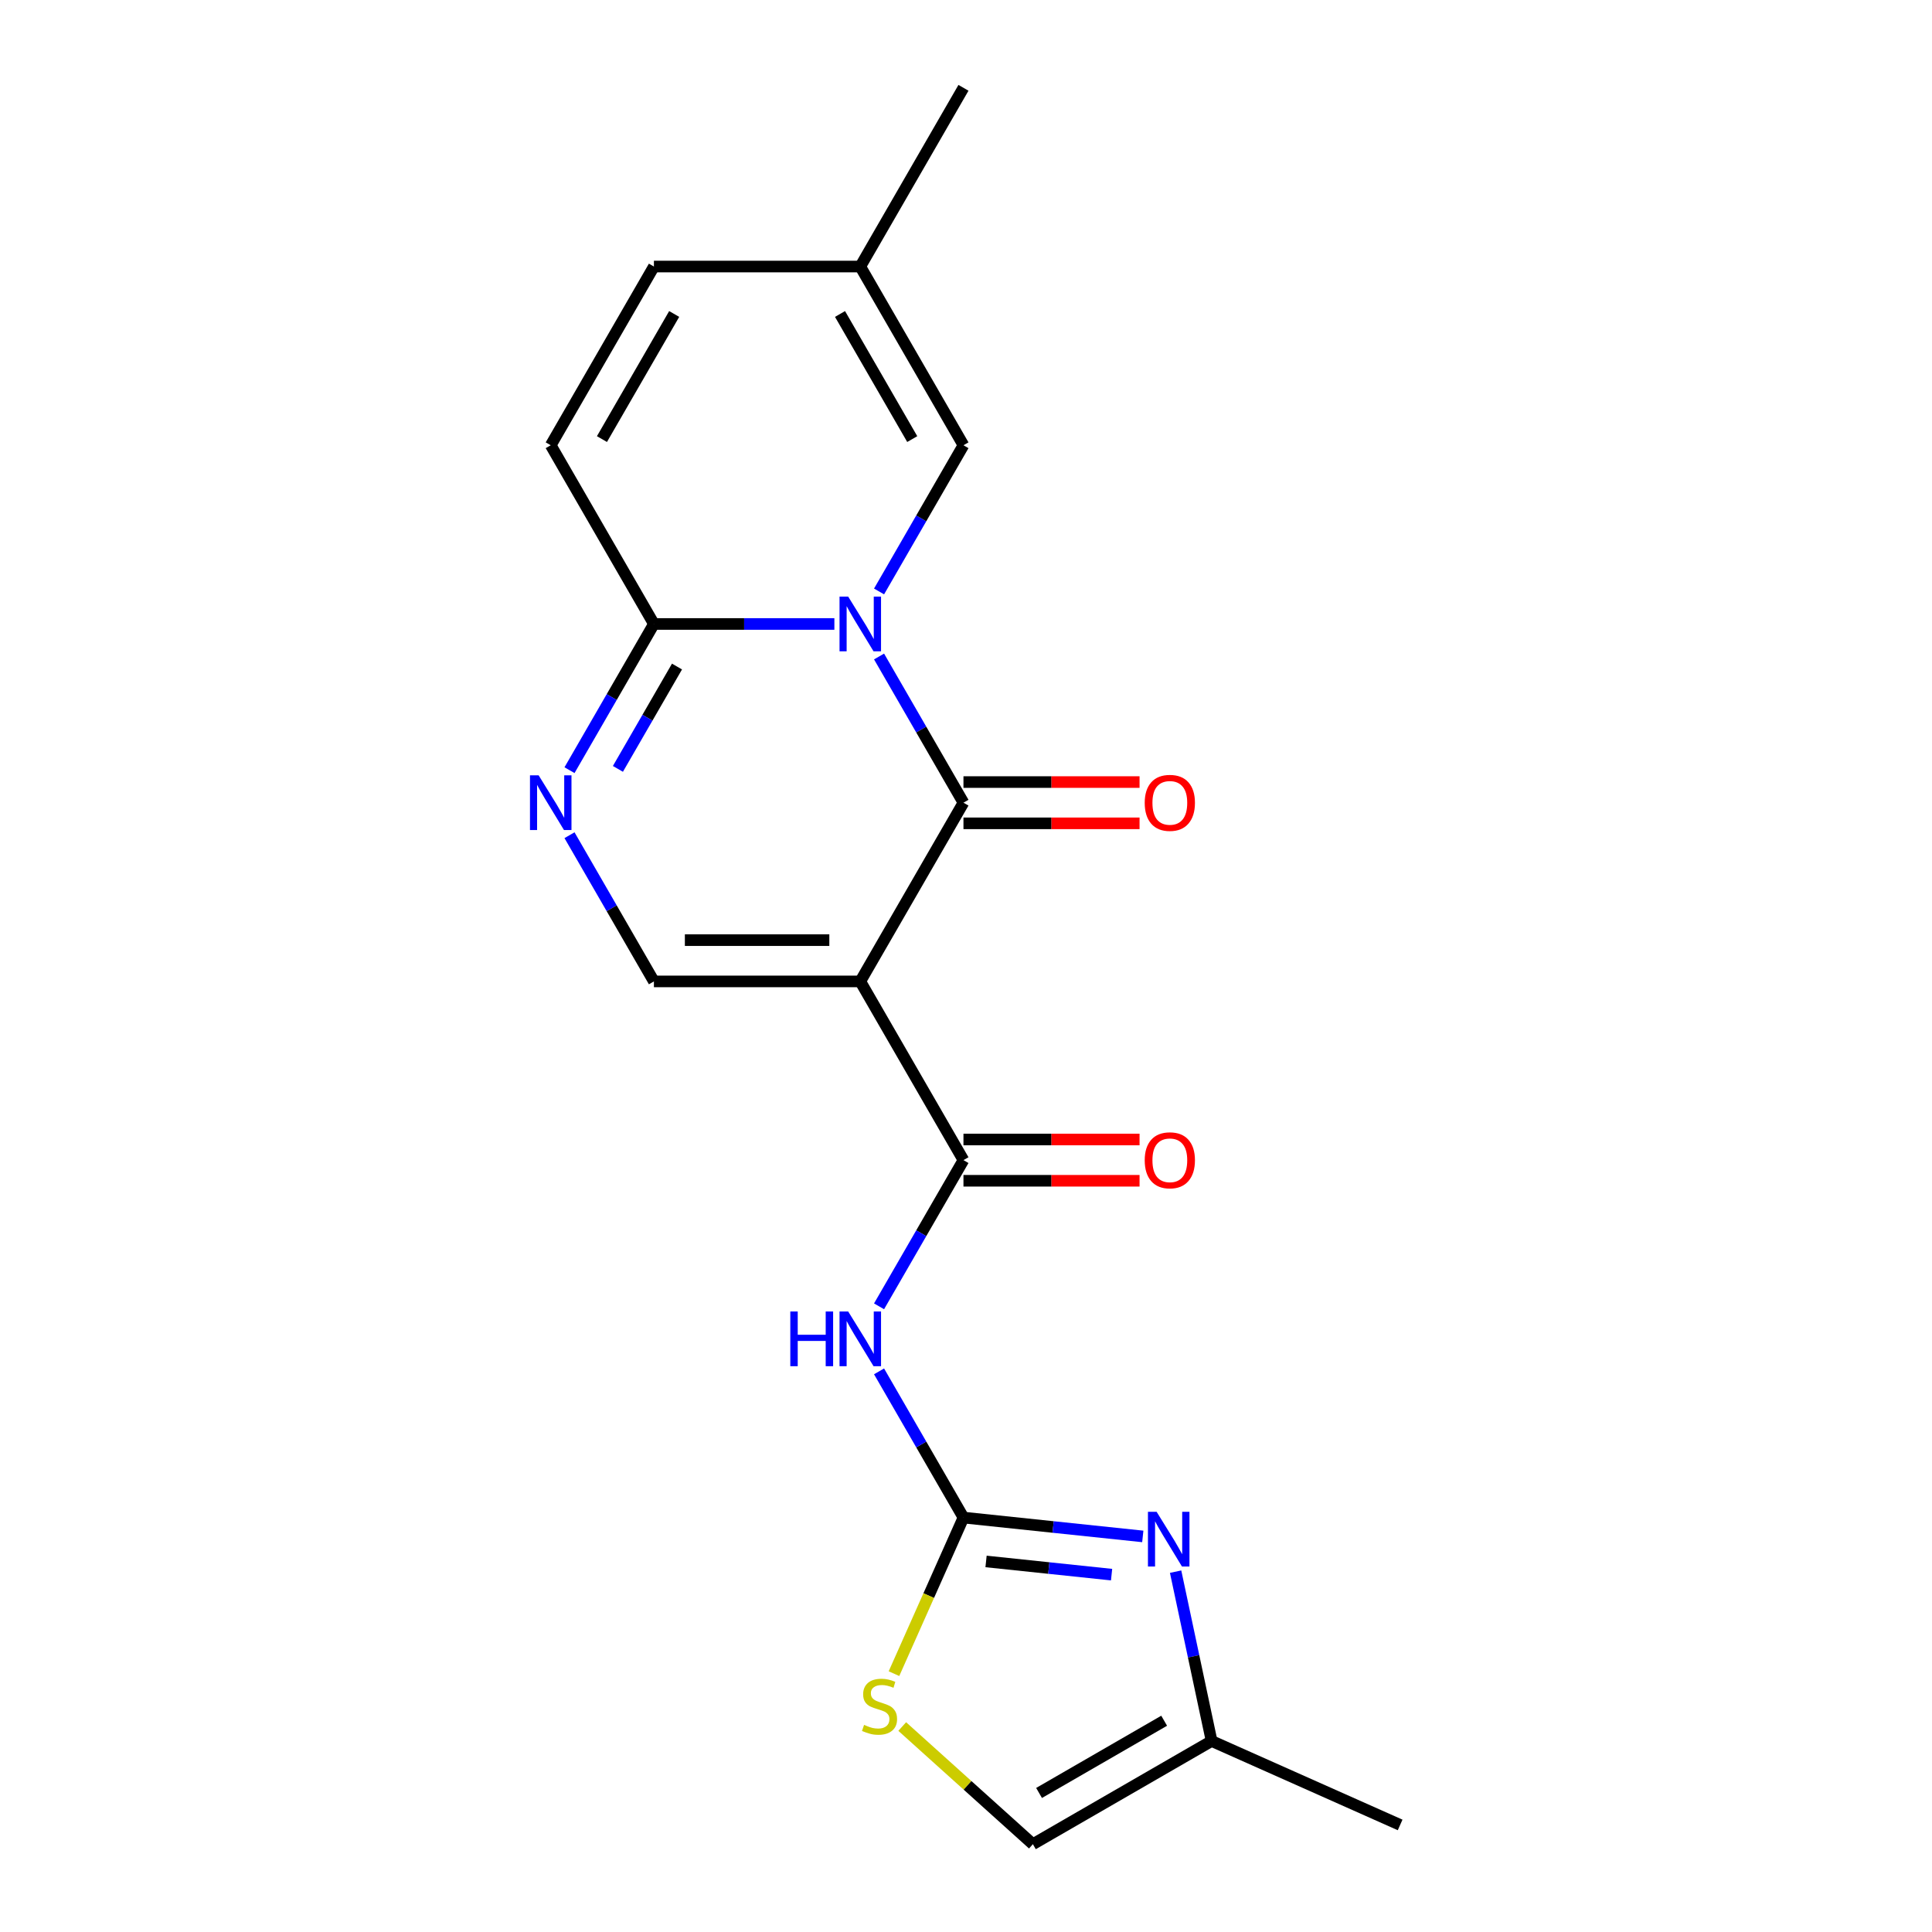 <?xml version='1.0' encoding='iso-8859-1'?>
<svg version='1.1' baseProfile='full'
              xmlns='http://www.w3.org/2000/svg'
                      xmlns:rdkit='http://www.rdkit.org/xml'
                      xmlns:xlink='http://www.w3.org/1999/xlink'
                  xml:space='preserve'
width='1000px' height='1000px' viewBox='0 0 1000 1000'>
<!-- END OF HEADER -->
<rect style='opacity:1.0;fill:#FFFFFF;stroke:none' width='1000' height='1000' x='0' y='0'> </rect>
<path class='bond-1' d='M 454.997,339.799 L 476.842,377.636' style='fill:none;fill-rule:evenodd;stroke:#0000FF;stroke-width:6px;stroke-linecap:butt;stroke-linejoin:miter;stroke-opacity:1' />
<path class='bond-1' d='M 476.842,377.636 L 498.688,415.473' style='fill:none;fill-rule:evenodd;stroke:#000000;stroke-width:6px;stroke-linecap:butt;stroke-linejoin:miter;stroke-opacity:1' />
<path class='bond-4' d='M 431.87,322.968 L 385.167,322.968' style='fill:none;fill-rule:evenodd;stroke:#0000FF;stroke-width:6px;stroke-linecap:butt;stroke-linejoin:miter;stroke-opacity:1' />
<path class='bond-4' d='M 385.167,322.968 L 338.465,322.968' style='fill:none;fill-rule:evenodd;stroke:#000000;stroke-width:6px;stroke-linecap:butt;stroke-linejoin:miter;stroke-opacity:1' />
<path class='bond-9' d='M 454.997,306.138 L 476.842,268.301' style='fill:none;fill-rule:evenodd;stroke:#0000FF;stroke-width:6px;stroke-linecap:butt;stroke-linejoin:miter;stroke-opacity:1' />
<path class='bond-9' d='M 476.842,268.301 L 498.688,230.464' style='fill:none;fill-rule:evenodd;stroke:#000000;stroke-width:6px;stroke-linecap:butt;stroke-linejoin:miter;stroke-opacity:1' />
<path class='bond-0' d='M 445.28,507.978 L 498.688,415.473' style='fill:none;fill-rule:evenodd;stroke:#000000;stroke-width:6px;stroke-linecap:butt;stroke-linejoin:miter;stroke-opacity:1' />
<path class='bond-2' d='M 445.28,507.978 L 498.688,600.482' style='fill:none;fill-rule:evenodd;stroke:#000000;stroke-width:6px;stroke-linecap:butt;stroke-linejoin:miter;stroke-opacity:1' />
<path class='bond-21' d='M 445.28,507.978 L 338.465,507.978' style='fill:none;fill-rule:evenodd;stroke:#000000;stroke-width:6px;stroke-linecap:butt;stroke-linejoin:miter;stroke-opacity:1' />
<path class='bond-21' d='M 429.258,486.615 L 354.487,486.615' style='fill:none;fill-rule:evenodd;stroke:#000000;stroke-width:6px;stroke-linecap:butt;stroke-linejoin:miter;stroke-opacity:1' />
<path class='bond-16' d='M 498.688,426.155 L 544.26,426.155' style='fill:none;fill-rule:evenodd;stroke:#000000;stroke-width:6px;stroke-linecap:butt;stroke-linejoin:miter;stroke-opacity:1' />
<path class='bond-16' d='M 544.26,426.155 L 589.832,426.155' style='fill:none;fill-rule:evenodd;stroke:#FF0000;stroke-width:6px;stroke-linecap:butt;stroke-linejoin:miter;stroke-opacity:1' />
<path class='bond-16' d='M 498.688,404.792 L 544.26,404.792' style='fill:none;fill-rule:evenodd;stroke:#000000;stroke-width:6px;stroke-linecap:butt;stroke-linejoin:miter;stroke-opacity:1' />
<path class='bond-16' d='M 544.26,404.792 L 589.832,404.792' style='fill:none;fill-rule:evenodd;stroke:#FF0000;stroke-width:6px;stroke-linecap:butt;stroke-linejoin:miter;stroke-opacity:1' />
<path class='bond-5' d='M 498.688,600.482 L 476.842,638.32' style='fill:none;fill-rule:evenodd;stroke:#000000;stroke-width:6px;stroke-linecap:butt;stroke-linejoin:miter;stroke-opacity:1' />
<path class='bond-5' d='M 476.842,638.32 L 454.997,676.157' style='fill:none;fill-rule:evenodd;stroke:#0000FF;stroke-width:6px;stroke-linecap:butt;stroke-linejoin:miter;stroke-opacity:1' />
<path class='bond-17' d='M 498.688,611.164 L 544.26,611.164' style='fill:none;fill-rule:evenodd;stroke:#000000;stroke-width:6px;stroke-linecap:butt;stroke-linejoin:miter;stroke-opacity:1' />
<path class='bond-17' d='M 544.26,611.164 L 589.832,611.164' style='fill:none;fill-rule:evenodd;stroke:#FF0000;stroke-width:6px;stroke-linecap:butt;stroke-linejoin:miter;stroke-opacity:1' />
<path class='bond-17' d='M 498.688,589.801 L 544.26,589.801' style='fill:none;fill-rule:evenodd;stroke:#000000;stroke-width:6px;stroke-linecap:butt;stroke-linejoin:miter;stroke-opacity:1' />
<path class='bond-17' d='M 544.26,589.801 L 589.832,589.801' style='fill:none;fill-rule:evenodd;stroke:#FF0000;stroke-width:6px;stroke-linecap:butt;stroke-linejoin:miter;stroke-opacity:1' />
<path class='bond-3' d='M 498.688,785.492 L 476.842,747.655' style='fill:none;fill-rule:evenodd;stroke:#000000;stroke-width:6px;stroke-linecap:butt;stroke-linejoin:miter;stroke-opacity:1' />
<path class='bond-3' d='M 476.842,747.655 L 454.997,709.817' style='fill:none;fill-rule:evenodd;stroke:#0000FF;stroke-width:6px;stroke-linecap:butt;stroke-linejoin:miter;stroke-opacity:1' />
<path class='bond-8' d='M 498.688,785.492 L 545.097,790.37' style='fill:none;fill-rule:evenodd;stroke:#000000;stroke-width:6px;stroke-linecap:butt;stroke-linejoin:miter;stroke-opacity:1' />
<path class='bond-8' d='M 545.097,790.37 L 591.507,795.247' style='fill:none;fill-rule:evenodd;stroke:#0000FF;stroke-width:6px;stroke-linecap:butt;stroke-linejoin:miter;stroke-opacity:1' />
<path class='bond-8' d='M 510.378,808.201 L 542.864,811.616' style='fill:none;fill-rule:evenodd;stroke:#000000;stroke-width:6px;stroke-linecap:butt;stroke-linejoin:miter;stroke-opacity:1' />
<path class='bond-8' d='M 542.864,811.616 L 575.351,815.03' style='fill:none;fill-rule:evenodd;stroke:#0000FF;stroke-width:6px;stroke-linecap:butt;stroke-linejoin:miter;stroke-opacity:1' />
<path class='bond-10' d='M 498.688,785.492 L 480.703,825.887' style='fill:none;fill-rule:evenodd;stroke:#000000;stroke-width:6px;stroke-linecap:butt;stroke-linejoin:miter;stroke-opacity:1' />
<path class='bond-10' d='M 480.703,825.887 L 462.718,866.282' style='fill:none;fill-rule:evenodd;stroke:#CCCC00;stroke-width:6px;stroke-linecap:butt;stroke-linejoin:miter;stroke-opacity:1' />
<path class='bond-6' d='M 338.465,322.968 L 316.62,360.806' style='fill:none;fill-rule:evenodd;stroke:#000000;stroke-width:6px;stroke-linecap:butt;stroke-linejoin:miter;stroke-opacity:1' />
<path class='bond-6' d='M 316.62,360.806 L 294.774,398.643' style='fill:none;fill-rule:evenodd;stroke:#0000FF;stroke-width:6px;stroke-linecap:butt;stroke-linejoin:miter;stroke-opacity:1' />
<path class='bond-6' d='M 350.412,345.001 L 335.121,371.487' style='fill:none;fill-rule:evenodd;stroke:#000000;stroke-width:6px;stroke-linecap:butt;stroke-linejoin:miter;stroke-opacity:1' />
<path class='bond-6' d='M 335.121,371.487 L 319.829,397.973' style='fill:none;fill-rule:evenodd;stroke:#0000FF;stroke-width:6px;stroke-linecap:butt;stroke-linejoin:miter;stroke-opacity:1' />
<path class='bond-11' d='M 338.465,322.968 L 285.057,230.464' style='fill:none;fill-rule:evenodd;stroke:#000000;stroke-width:6px;stroke-linecap:butt;stroke-linejoin:miter;stroke-opacity:1' />
<path class='bond-7' d='M 294.774,432.303 L 316.62,470.141' style='fill:none;fill-rule:evenodd;stroke:#0000FF;stroke-width:6px;stroke-linecap:butt;stroke-linejoin:miter;stroke-opacity:1' />
<path class='bond-7' d='M 316.62,470.141 L 338.465,507.978' style='fill:none;fill-rule:evenodd;stroke:#000000;stroke-width:6px;stroke-linecap:butt;stroke-linejoin:miter;stroke-opacity:1' />
<path class='bond-12' d='M 608.495,813.487 L 617.81,857.313' style='fill:none;fill-rule:evenodd;stroke:#0000FF;stroke-width:6px;stroke-linecap:butt;stroke-linejoin:miter;stroke-opacity:1' />
<path class='bond-12' d='M 617.81,857.313 L 627.126,901.138' style='fill:none;fill-rule:evenodd;stroke:#000000;stroke-width:6px;stroke-linecap:butt;stroke-linejoin:miter;stroke-opacity:1' />
<path class='bond-14' d='M 498.688,230.464 L 445.28,137.959' style='fill:none;fill-rule:evenodd;stroke:#000000;stroke-width:6px;stroke-linecap:butt;stroke-linejoin:miter;stroke-opacity:1' />
<path class='bond-14' d='M 472.176,227.27 L 434.79,162.516' style='fill:none;fill-rule:evenodd;stroke:#000000;stroke-width:6px;stroke-linecap:butt;stroke-linejoin:miter;stroke-opacity:1' />
<path class='bond-13' d='M 466.992,893.652 L 500.807,924.099' style='fill:none;fill-rule:evenodd;stroke:#CCCC00;stroke-width:6px;stroke-linecap:butt;stroke-linejoin:miter;stroke-opacity:1' />
<path class='bond-13' d='M 500.807,924.099 L 534.621,954.545' style='fill:none;fill-rule:evenodd;stroke:#000000;stroke-width:6px;stroke-linecap:butt;stroke-linejoin:miter;stroke-opacity:1' />
<path class='bond-20' d='M 285.057,230.464 L 338.465,137.959' style='fill:none;fill-rule:evenodd;stroke:#000000;stroke-width:6px;stroke-linecap:butt;stroke-linejoin:miter;stroke-opacity:1' />
<path class='bond-20' d='M 311.569,227.27 L 348.955,162.516' style='fill:none;fill-rule:evenodd;stroke:#000000;stroke-width:6px;stroke-linecap:butt;stroke-linejoin:miter;stroke-opacity:1' />
<path class='bond-18' d='M 627.126,901.138 L 724.706,944.584' style='fill:none;fill-rule:evenodd;stroke:#000000;stroke-width:6px;stroke-linecap:butt;stroke-linejoin:miter;stroke-opacity:1' />
<path class='bond-22' d='M 627.126,901.138 L 534.621,954.545' style='fill:none;fill-rule:evenodd;stroke:#000000;stroke-width:6px;stroke-linecap:butt;stroke-linejoin:miter;stroke-opacity:1' />
<path class='bond-22' d='M 602.569,890.648 L 537.815,928.033' style='fill:none;fill-rule:evenodd;stroke:#000000;stroke-width:6px;stroke-linecap:butt;stroke-linejoin:miter;stroke-opacity:1' />
<path class='bond-15' d='M 445.28,137.959 L 338.465,137.959' style='fill:none;fill-rule:evenodd;stroke:#000000;stroke-width:6px;stroke-linecap:butt;stroke-linejoin:miter;stroke-opacity:1' />
<path class='bond-19' d='M 445.28,137.959 L 498.688,45.455' style='fill:none;fill-rule:evenodd;stroke:#000000;stroke-width:6px;stroke-linecap:butt;stroke-linejoin:miter;stroke-opacity:1' />
<path  class='atom-0' d='M 439.02 308.808
L 448.3 323.808
Q 449.22 325.288, 450.7 327.968
Q 452.18 330.648, 452.26 330.808
L 452.26 308.808
L 456.02 308.808
L 456.02 337.128
L 452.14 337.128
L 442.18 320.728
Q 441.02 318.808, 439.78 316.608
Q 438.58 314.408, 438.22 313.728
L 438.22 337.128
L 434.54 337.128
L 434.54 308.808
L 439.02 308.808
' fill='#0000FF'/>
<path  class='atom-6' d='M 409.06 678.827
L 412.9 678.827
L 412.9 690.867
L 427.38 690.867
L 427.38 678.827
L 431.22 678.827
L 431.22 707.147
L 427.38 707.147
L 427.38 694.067
L 412.9 694.067
L 412.9 707.147
L 409.06 707.147
L 409.06 678.827
' fill='#0000FF'/>
<path  class='atom-6' d='M 439.02 678.827
L 448.3 693.827
Q 449.22 695.307, 450.7 697.987
Q 452.18 700.667, 452.26 700.827
L 452.26 678.827
L 456.02 678.827
L 456.02 707.147
L 452.14 707.147
L 442.18 690.747
Q 441.02 688.827, 439.78 686.627
Q 438.58 684.427, 438.22 683.747
L 438.22 707.147
L 434.54 707.147
L 434.54 678.827
L 439.02 678.827
' fill='#0000FF'/>
<path  class='atom-7' d='M 278.797 401.313
L 288.077 416.313
Q 288.997 417.793, 290.477 420.473
Q 291.957 423.153, 292.037 423.313
L 292.037 401.313
L 295.797 401.313
L 295.797 429.633
L 291.917 429.633
L 281.957 413.233
Q 280.797 411.313, 279.557 409.113
Q 278.357 406.913, 277.997 406.233
L 277.997 429.633
L 274.317 429.633
L 274.317 401.313
L 278.797 401.313
' fill='#0000FF'/>
<path  class='atom-9' d='M 598.658 782.497
L 607.938 797.497
Q 608.858 798.977, 610.338 801.657
Q 611.818 804.337, 611.898 804.497
L 611.898 782.497
L 615.658 782.497
L 615.658 810.817
L 611.778 810.817
L 601.818 794.417
Q 600.658 792.497, 599.418 790.297
Q 598.218 788.097, 597.858 787.417
L 597.858 810.817
L 594.178 810.817
L 594.178 782.497
L 598.658 782.497
' fill='#0000FF'/>
<path  class='atom-11' d='M 447.242 892.792
Q 447.562 892.912, 448.882 893.472
Q 450.202 894.032, 451.642 894.392
Q 453.122 894.712, 454.562 894.712
Q 457.242 894.712, 458.802 893.432
Q 460.362 892.112, 460.362 889.832
Q 460.362 888.272, 459.562 887.312
Q 458.802 886.352, 457.602 885.832
Q 456.402 885.312, 454.402 884.712
Q 451.882 883.952, 450.362 883.232
Q 448.882 882.512, 447.802 880.992
Q 446.762 879.472, 446.762 876.912
Q 446.762 873.352, 449.162 871.152
Q 451.602 868.952, 456.402 868.952
Q 459.682 868.952, 463.402 870.512
L 462.482 873.592
Q 459.082 872.192, 456.522 872.192
Q 453.762 872.192, 452.242 873.352
Q 450.722 874.472, 450.762 876.432
Q 450.762 877.952, 451.522 878.872
Q 452.322 879.792, 453.442 880.312
Q 454.602 880.832, 456.522 881.432
Q 459.082 882.232, 460.602 883.032
Q 462.122 883.832, 463.202 885.472
Q 464.322 887.072, 464.322 889.832
Q 464.322 893.752, 461.682 895.872
Q 459.082 897.952, 454.722 897.952
Q 452.202 897.952, 450.282 897.392
Q 448.402 896.872, 446.162 895.952
L 447.242 892.792
' fill='#CCCC00'/>
<path  class='atom-17' d='M 592.503 415.553
Q 592.503 408.753, 595.863 404.953
Q 599.223 401.153, 605.503 401.153
Q 611.783 401.153, 615.143 404.953
Q 618.503 408.753, 618.503 415.553
Q 618.503 422.433, 615.103 426.353
Q 611.703 430.233, 605.503 430.233
Q 599.263 430.233, 595.863 426.353
Q 592.503 422.473, 592.503 415.553
M 605.503 427.033
Q 609.823 427.033, 612.143 424.153
Q 614.503 421.233, 614.503 415.553
Q 614.503 409.993, 612.143 407.193
Q 609.823 404.353, 605.503 404.353
Q 601.183 404.353, 598.823 407.153
Q 596.503 409.953, 596.503 415.553
Q 596.503 421.273, 598.823 424.153
Q 601.183 427.033, 605.503 427.033
' fill='#FF0000'/>
<path  class='atom-18' d='M 592.503 600.562
Q 592.503 593.762, 595.863 589.962
Q 599.223 586.162, 605.503 586.162
Q 611.783 586.162, 615.143 589.962
Q 618.503 593.762, 618.503 600.562
Q 618.503 607.442, 615.103 611.362
Q 611.703 615.242, 605.503 615.242
Q 599.263 615.242, 595.863 611.362
Q 592.503 607.482, 592.503 600.562
M 605.503 612.042
Q 609.823 612.042, 612.143 609.162
Q 614.503 606.242, 614.503 600.562
Q 614.503 595.002, 612.143 592.202
Q 609.823 589.362, 605.503 589.362
Q 601.183 589.362, 598.823 592.162
Q 596.503 594.962, 596.503 600.562
Q 596.503 606.282, 598.823 609.162
Q 601.183 612.042, 605.503 612.042
' fill='#FF0000'/>
</svg>
